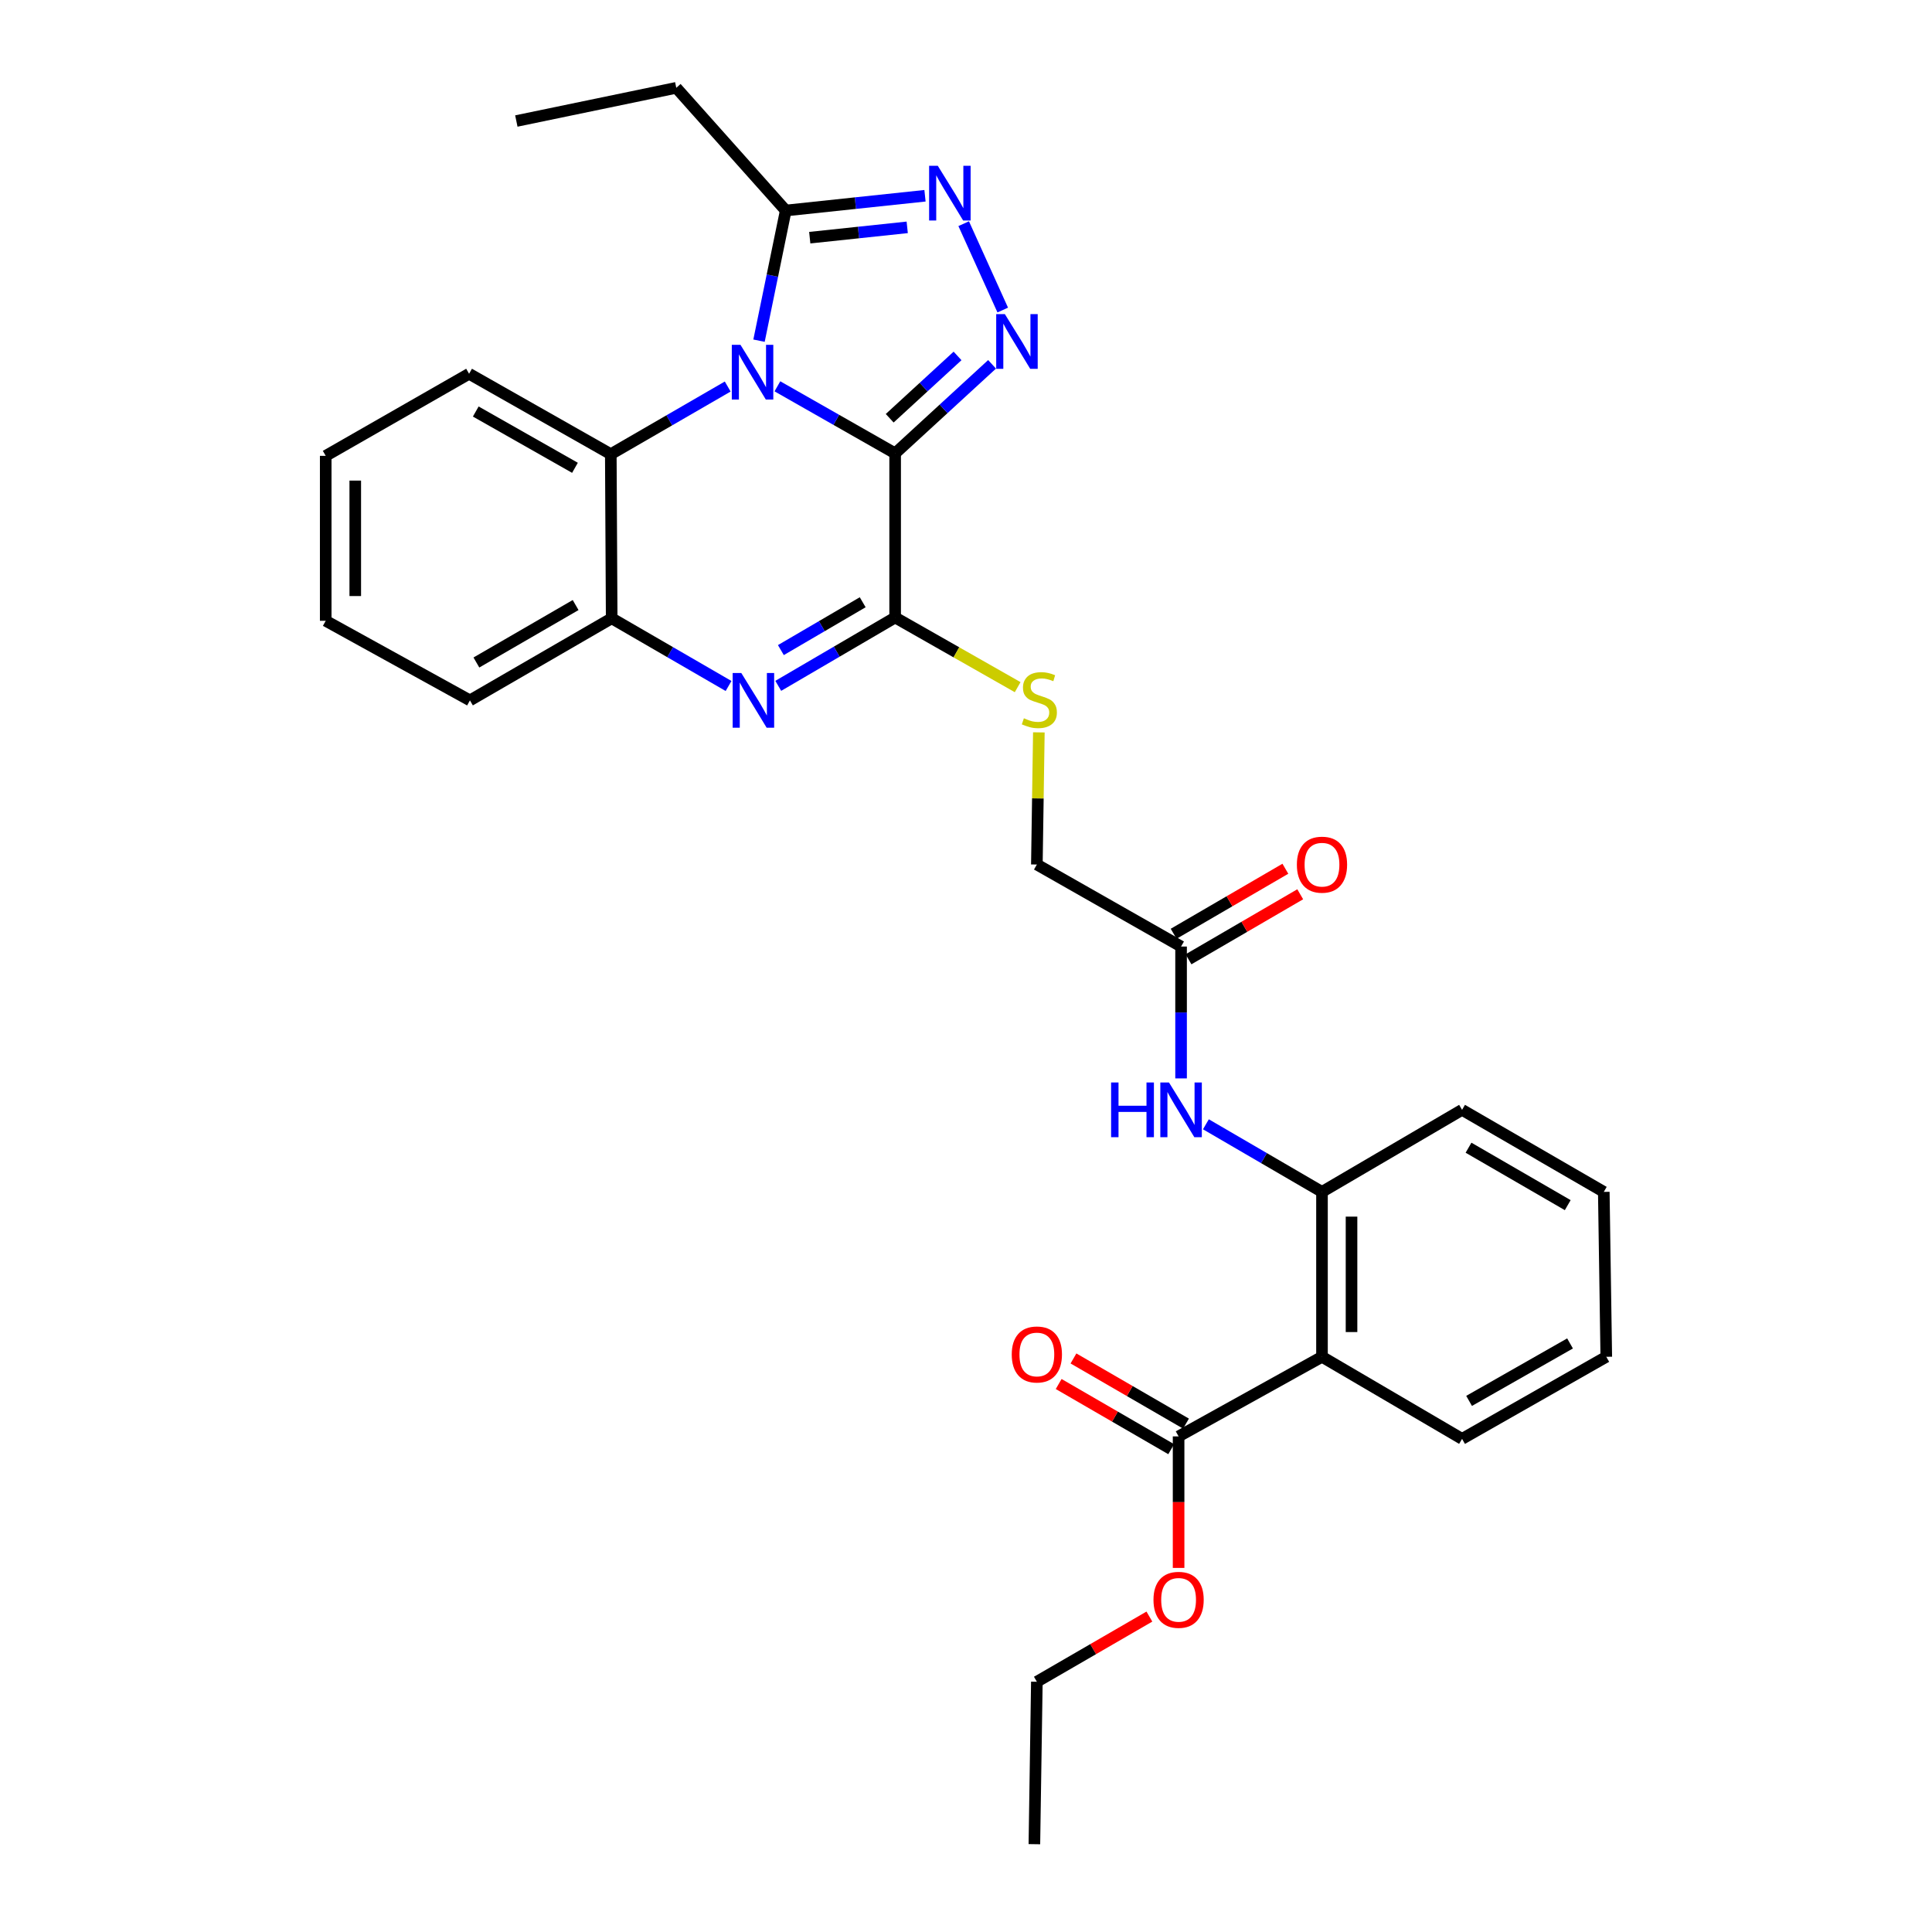 <?xml version='1.0' encoding='iso-8859-1'?>
<svg version='1.1' baseProfile='full'
              xmlns='http://www.w3.org/2000/svg'
                      xmlns:rdkit='http://www.rdkit.org/xml'
                      xmlns:xlink='http://www.w3.org/1999/xlink'
                  xml:space='preserve'
width='1000px' height='1000px' viewBox='0 0 1000 1000'>
<!-- END OF HEADER -->
<rect style='opacity:1.0;fill:#FFFFFF;stroke:none' width='1000' height='1000' x='0' y='0'> </rect>
<path class='bond-0' d='M 463.323,234.657 L 432.853,217.306' style='fill:none;fill-rule:evenodd;stroke:#000000;stroke-width:6px;stroke-linecap:butt;stroke-linejoin:miter;stroke-opacity:1' />
<path class='bond-0' d='M 432.853,217.306 L 402.382,199.954' style='fill:none;fill-rule:evenodd;stroke:#0000FF;stroke-width:6px;stroke-linecap:butt;stroke-linejoin:miter;stroke-opacity:1' />
<path class='bond-1' d='M 463.323,234.657 L 488.408,211.617' style='fill:none;fill-rule:evenodd;stroke:#000000;stroke-width:6px;stroke-linecap:butt;stroke-linejoin:miter;stroke-opacity:1' />
<path class='bond-1' d='M 488.408,211.617 L 513.493,188.576' style='fill:none;fill-rule:evenodd;stroke:#0000FF;stroke-width:6px;stroke-linecap:butt;stroke-linejoin:miter;stroke-opacity:1' />
<path class='bond-1' d='M 460.506,216.485 L 478.066,200.357' style='fill:none;fill-rule:evenodd;stroke:#000000;stroke-width:6px;stroke-linecap:butt;stroke-linejoin:miter;stroke-opacity:1' />
<path class='bond-1' d='M 478.066,200.357 L 495.625,184.228' style='fill:none;fill-rule:evenodd;stroke:#0000FF;stroke-width:6px;stroke-linecap:butt;stroke-linejoin:miter;stroke-opacity:1' />
<path class='bond-2' d='M 463.323,234.657 L 463.323,319.614' style='fill:none;fill-rule:evenodd;stroke:#000000;stroke-width:6px;stroke-linecap:butt;stroke-linejoin:miter;stroke-opacity:1' />
<path class='bond-5' d='M 392.866,176.334 L 399.784,142.649' style='fill:none;fill-rule:evenodd;stroke:#0000FF;stroke-width:6px;stroke-linecap:butt;stroke-linejoin:miter;stroke-opacity:1' />
<path class='bond-5' d='M 399.784,142.649 L 406.702,108.964' style='fill:none;fill-rule:evenodd;stroke:#000000;stroke-width:6px;stroke-linecap:butt;stroke-linejoin:miter;stroke-opacity:1' />
<path class='bond-6' d='M 376.66,200.07 L 346.404,217.576' style='fill:none;fill-rule:evenodd;stroke:#0000FF;stroke-width:6px;stroke-linecap:butt;stroke-linejoin:miter;stroke-opacity:1' />
<path class='bond-6' d='M 346.404,217.576 L 316.148,235.082' style='fill:none;fill-rule:evenodd;stroke:#000000;stroke-width:6px;stroke-linecap:butt;stroke-linejoin:miter;stroke-opacity:1' />
<path class='bond-4' d='M 519.018,160.479 L 498.805,115.781' style='fill:none;fill-rule:evenodd;stroke:#0000FF;stroke-width:6px;stroke-linecap:butt;stroke-linejoin:miter;stroke-opacity:1' />
<path class='bond-3' d='M 463.323,319.614 L 433.074,337.304' style='fill:none;fill-rule:evenodd;stroke:#000000;stroke-width:6px;stroke-linecap:butt;stroke-linejoin:miter;stroke-opacity:1' />
<path class='bond-3' d='M 433.074,337.304 L 402.825,354.993' style='fill:none;fill-rule:evenodd;stroke:#0000FF;stroke-width:6px;stroke-linecap:butt;stroke-linejoin:miter;stroke-opacity:1' />
<path class='bond-3' d='M 446.53,311.723 L 425.356,324.106' style='fill:none;fill-rule:evenodd;stroke:#000000;stroke-width:6px;stroke-linecap:butt;stroke-linejoin:miter;stroke-opacity:1' />
<path class='bond-3' d='M 425.356,324.106 L 404.182,336.489' style='fill:none;fill-rule:evenodd;stroke:#0000FF;stroke-width:6px;stroke-linecap:butt;stroke-linejoin:miter;stroke-opacity:1' />
<path class='bond-12' d='M 463.323,319.614 L 495.032,337.644' style='fill:none;fill-rule:evenodd;stroke:#000000;stroke-width:6px;stroke-linecap:butt;stroke-linejoin:miter;stroke-opacity:1' />
<path class='bond-12' d='M 495.032,337.644 L 526.741,355.674' style='fill:none;fill-rule:evenodd;stroke:#CCCC00;stroke-width:6px;stroke-linecap:butt;stroke-linejoin:miter;stroke-opacity:1' />
<path class='bond-8' d='M 377.102,355.069 L 346.854,337.549' style='fill:none;fill-rule:evenodd;stroke:#0000FF;stroke-width:6px;stroke-linecap:butt;stroke-linejoin:miter;stroke-opacity:1' />
<path class='bond-8' d='M 346.854,337.549 L 316.607,320.03' style='fill:none;fill-rule:evenodd;stroke:#000000;stroke-width:6px;stroke-linecap:butt;stroke-linejoin:miter;stroke-opacity:1' />
<path class='bond-30' d='M 478.775,101.325 L 442.739,105.144' style='fill:none;fill-rule:evenodd;stroke:#0000FF;stroke-width:6px;stroke-linecap:butt;stroke-linejoin:miter;stroke-opacity:1' />
<path class='bond-30' d='M 442.739,105.144 L 406.702,108.964' style='fill:none;fill-rule:evenodd;stroke:#000000;stroke-width:6px;stroke-linecap:butt;stroke-linejoin:miter;stroke-opacity:1' />
<path class='bond-30' d='M 469.575,117.675 L 444.35,120.348' style='fill:none;fill-rule:evenodd;stroke:#0000FF;stroke-width:6px;stroke-linecap:butt;stroke-linejoin:miter;stroke-opacity:1' />
<path class='bond-30' d='M 444.35,120.348 L 419.125,123.022' style='fill:none;fill-rule:evenodd;stroke:#000000;stroke-width:6px;stroke-linecap:butt;stroke-linejoin:miter;stroke-opacity:1' />
<path class='bond-19' d='M 406.702,108.964 L 350.039,45.455' style='fill:none;fill-rule:evenodd;stroke:#000000;stroke-width:6px;stroke-linecap:butt;stroke-linejoin:miter;stroke-opacity:1' />
<path class='bond-20' d='M 316.148,235.082 L 242.795,193.462' style='fill:none;fill-rule:evenodd;stroke:#000000;stroke-width:6px;stroke-linecap:butt;stroke-linejoin:miter;stroke-opacity:1' />
<path class='bond-20' d='M 297.6,242.137 L 246.253,213.002' style='fill:none;fill-rule:evenodd;stroke:#000000;stroke-width:6px;stroke-linecap:butt;stroke-linejoin:miter;stroke-opacity:1' />
<path class='bond-31' d='M 316.148,235.082 L 316.607,320.03' style='fill:none;fill-rule:evenodd;stroke:#000000;stroke-width:6px;stroke-linecap:butt;stroke-linejoin:miter;stroke-opacity:1' />
<path class='bond-7' d='M 684.259,702.275 L 684.259,616.919' style='fill:none;fill-rule:evenodd;stroke:#000000;stroke-width:6px;stroke-linecap:butt;stroke-linejoin:miter;stroke-opacity:1' />
<path class='bond-7' d='M 699.548,689.472 L 699.548,629.723' style='fill:none;fill-rule:evenodd;stroke:#000000;stroke-width:6px;stroke-linecap:butt;stroke-linejoin:miter;stroke-opacity:1' />
<path class='bond-10' d='M 684.259,702.275 L 610.039,743.479' style='fill:none;fill-rule:evenodd;stroke:#000000;stroke-width:6px;stroke-linecap:butt;stroke-linejoin:miter;stroke-opacity:1' />
<path class='bond-18' d='M 684.259,702.275 L 756.764,744.762' style='fill:none;fill-rule:evenodd;stroke:#000000;stroke-width:6px;stroke-linecap:butt;stroke-linejoin:miter;stroke-opacity:1' />
<path class='bond-21' d='M 316.607,320.03 L 243.236,362.517' style='fill:none;fill-rule:evenodd;stroke:#000000;stroke-width:6px;stroke-linecap:butt;stroke-linejoin:miter;stroke-opacity:1' />
<path class='bond-21' d='M 297.94,313.172 L 246.58,342.913' style='fill:none;fill-rule:evenodd;stroke:#000000;stroke-width:6px;stroke-linecap:butt;stroke-linejoin:miter;stroke-opacity:1' />
<path class='bond-9' d='M 684.259,616.919 L 654.216,599.426' style='fill:none;fill-rule:evenodd;stroke:#000000;stroke-width:6px;stroke-linecap:butt;stroke-linejoin:miter;stroke-opacity:1' />
<path class='bond-9' d='M 654.216,599.426 L 624.172,581.932' style='fill:none;fill-rule:evenodd;stroke:#0000FF;stroke-width:6px;stroke-linecap:butt;stroke-linejoin:miter;stroke-opacity:1' />
<path class='bond-22' d='M 684.259,616.919 L 756.764,574.45' style='fill:none;fill-rule:evenodd;stroke:#000000;stroke-width:6px;stroke-linecap:butt;stroke-linejoin:miter;stroke-opacity:1' />
<path class='bond-14' d='M 613.87,736.864 L 584.749,719.999' style='fill:none;fill-rule:evenodd;stroke:#000000;stroke-width:6px;stroke-linecap:butt;stroke-linejoin:miter;stroke-opacity:1' />
<path class='bond-14' d='M 584.749,719.999 L 555.627,703.133' style='fill:none;fill-rule:evenodd;stroke:#FF0000;stroke-width:6px;stroke-linecap:butt;stroke-linejoin:miter;stroke-opacity:1' />
<path class='bond-14' d='M 606.208,750.094 L 577.087,733.229' style='fill:none;fill-rule:evenodd;stroke:#000000;stroke-width:6px;stroke-linecap:butt;stroke-linejoin:miter;stroke-opacity:1' />
<path class='bond-14' d='M 577.087,733.229 L 547.965,716.364' style='fill:none;fill-rule:evenodd;stroke:#FF0000;stroke-width:6px;stroke-linecap:butt;stroke-linejoin:miter;stroke-opacity:1' />
<path class='bond-17' d='M 610.039,743.479 L 610.039,777.516' style='fill:none;fill-rule:evenodd;stroke:#000000;stroke-width:6px;stroke-linecap:butt;stroke-linejoin:miter;stroke-opacity:1' />
<path class='bond-17' d='M 610.039,777.516 L 610.039,811.553' style='fill:none;fill-rule:evenodd;stroke:#FF0000;stroke-width:6px;stroke-linecap:butt;stroke-linejoin:miter;stroke-opacity:1' />
<path class='bond-11' d='M 611.322,558.176 L 611.322,524.051' style='fill:none;fill-rule:evenodd;stroke:#0000FF;stroke-width:6px;stroke-linecap:butt;stroke-linejoin:miter;stroke-opacity:1' />
<path class='bond-11' d='M 611.322,524.051 L 611.322,489.926' style='fill:none;fill-rule:evenodd;stroke:#000000;stroke-width:6px;stroke-linecap:butt;stroke-linejoin:miter;stroke-opacity:1' />
<path class='bond-16' d='M 537.711,379.074 L 537.194,413.274' style='fill:none;fill-rule:evenodd;stroke:#CCCC00;stroke-width:6px;stroke-linecap:butt;stroke-linejoin:miter;stroke-opacity:1' />
<path class='bond-16' d='M 537.194,413.274 L 536.677,447.473' style='fill:none;fill-rule:evenodd;stroke:#000000;stroke-width:6px;stroke-linecap:butt;stroke-linejoin:miter;stroke-opacity:1' />
<path class='bond-13' d='M 611.322,489.926 L 536.677,447.473' style='fill:none;fill-rule:evenodd;stroke:#000000;stroke-width:6px;stroke-linecap:butt;stroke-linejoin:miter;stroke-opacity:1' />
<path class='bond-15' d='M 615.167,496.533 L 644.081,479.704' style='fill:none;fill-rule:evenodd;stroke:#000000;stroke-width:6px;stroke-linecap:butt;stroke-linejoin:miter;stroke-opacity:1' />
<path class='bond-15' d='M 644.081,479.704 L 672.995,462.875' style='fill:none;fill-rule:evenodd;stroke:#FF0000;stroke-width:6px;stroke-linecap:butt;stroke-linejoin:miter;stroke-opacity:1' />
<path class='bond-15' d='M 607.476,483.319 L 636.39,466.49' style='fill:none;fill-rule:evenodd;stroke:#000000;stroke-width:6px;stroke-linecap:butt;stroke-linejoin:miter;stroke-opacity:1' />
<path class='bond-15' d='M 636.39,466.49 L 665.304,449.661' style='fill:none;fill-rule:evenodd;stroke:#FF0000;stroke-width:6px;stroke-linecap:butt;stroke-linejoin:miter;stroke-opacity:1' />
<path class='bond-23' d='M 594.92,836.742 L 565.798,853.607' style='fill:none;fill-rule:evenodd;stroke:#FF0000;stroke-width:6px;stroke-linecap:butt;stroke-linejoin:miter;stroke-opacity:1' />
<path class='bond-23' d='M 565.798,853.607 L 536.677,870.472' style='fill:none;fill-rule:evenodd;stroke:#000000;stroke-width:6px;stroke-linecap:butt;stroke-linejoin:miter;stroke-opacity:1' />
<path class='bond-33' d='M 756.764,744.762 L 831.409,702.275' style='fill:none;fill-rule:evenodd;stroke:#000000;stroke-width:6px;stroke-linecap:butt;stroke-linejoin:miter;stroke-opacity:1' />
<path class='bond-33' d='M 760.397,725.101 L 812.649,695.361' style='fill:none;fill-rule:evenodd;stroke:#000000;stroke-width:6px;stroke-linecap:butt;stroke-linejoin:miter;stroke-opacity:1' />
<path class='bond-24' d='M 350.039,45.455 L 267.257,62.638' style='fill:none;fill-rule:evenodd;stroke:#000000;stroke-width:6px;stroke-linecap:butt;stroke-linejoin:miter;stroke-opacity:1' />
<path class='bond-26' d='M 242.795,193.462 L 168.591,235.948' style='fill:none;fill-rule:evenodd;stroke:#000000;stroke-width:6px;stroke-linecap:butt;stroke-linejoin:miter;stroke-opacity:1' />
<path class='bond-27' d='M 243.236,362.517 L 168.591,321.321' style='fill:none;fill-rule:evenodd;stroke:#000000;stroke-width:6px;stroke-linecap:butt;stroke-linejoin:miter;stroke-opacity:1' />
<path class='bond-28' d='M 756.764,574.45 L 830.118,616.919' style='fill:none;fill-rule:evenodd;stroke:#000000;stroke-width:6px;stroke-linecap:butt;stroke-linejoin:miter;stroke-opacity:1' />
<path class='bond-28' d='M 760.106,594.051 L 811.454,623.78' style='fill:none;fill-rule:evenodd;stroke:#000000;stroke-width:6px;stroke-linecap:butt;stroke-linejoin:miter;stroke-opacity:1' />
<path class='bond-29' d='M 536.677,870.472 L 535.394,954.545' style='fill:none;fill-rule:evenodd;stroke:#000000;stroke-width:6px;stroke-linecap:butt;stroke-linejoin:miter;stroke-opacity:1' />
<path class='bond-25' d='M 831.409,702.275 L 830.118,616.919' style='fill:none;fill-rule:evenodd;stroke:#000000;stroke-width:6px;stroke-linecap:butt;stroke-linejoin:miter;stroke-opacity:1' />
<path class='bond-32' d='M 168.591,235.948 L 168.591,321.321' style='fill:none;fill-rule:evenodd;stroke:#000000;stroke-width:6px;stroke-linecap:butt;stroke-linejoin:miter;stroke-opacity:1' />
<path class='bond-32' d='M 183.881,248.754 L 183.881,308.515' style='fill:none;fill-rule:evenodd;stroke:#000000;stroke-width:6px;stroke-linecap:butt;stroke-linejoin:miter;stroke-opacity:1' />
<path  class='atom-1' d='M 383.259 178.469
L 392.539 193.469
Q 393.459 194.949, 394.939 197.629
Q 396.419 200.309, 396.499 200.469
L 396.499 178.469
L 400.259 178.469
L 400.259 206.789
L 396.379 206.789
L 386.419 190.389
Q 385.259 188.469, 384.019 186.269
Q 382.819 184.069, 382.459 183.389
L 382.459 206.789
L 378.779 206.789
L 378.779 178.469
L 383.259 178.469
' fill='#0000FF'/>
<path  class='atom-2' d='M 520.114 162.586
L 529.394 177.586
Q 530.314 179.066, 531.794 181.746
Q 533.274 184.426, 533.354 184.586
L 533.354 162.586
L 537.114 162.586
L 537.114 190.906
L 533.234 190.906
L 523.274 174.506
Q 522.114 172.586, 520.874 170.386
Q 519.674 168.186, 519.314 167.506
L 519.314 190.906
L 515.634 190.906
L 515.634 162.586
L 520.114 162.586
' fill='#0000FF'/>
<path  class='atom-4' d='M 383.701 348.357
L 392.981 363.357
Q 393.901 364.837, 395.381 367.517
Q 396.861 370.197, 396.941 370.357
L 396.941 348.357
L 400.701 348.357
L 400.701 376.677
L 396.821 376.677
L 386.861 360.277
Q 385.701 358.357, 384.461 356.157
Q 383.261 353.957, 382.901 353.277
L 382.901 376.677
L 379.221 376.677
L 379.221 348.357
L 383.701 348.357
' fill='#0000FF'/>
<path  class='atom-5' d='M 485.39 85.8
L 494.67 100.8
Q 495.59 102.28, 497.07 104.96
Q 498.55 107.64, 498.63 107.8
L 498.63 85.8
L 502.39 85.8
L 502.39 114.12
L 498.51 114.12
L 488.55 97.72
Q 487.39 95.8, 486.15 93.6
Q 484.95 91.4, 484.59 90.72
L 484.59 114.12
L 480.91 114.12
L 480.91 85.8
L 485.39 85.8
' fill='#0000FF'/>
<path  class='atom-12' d='M 575.102 560.29
L 578.942 560.29
L 578.942 572.33
L 593.422 572.33
L 593.422 560.29
L 597.262 560.29
L 597.262 588.61
L 593.422 588.61
L 593.422 575.53
L 578.942 575.53
L 578.942 588.61
L 575.102 588.61
L 575.102 560.29
' fill='#0000FF'/>
<path  class='atom-12' d='M 605.062 560.29
L 614.342 575.29
Q 615.262 576.77, 616.742 579.45
Q 618.222 582.13, 618.302 582.29
L 618.302 560.29
L 622.062 560.29
L 622.062 588.61
L 618.182 588.61
L 608.222 572.21
Q 607.062 570.29, 605.822 568.09
Q 604.622 565.89, 604.262 565.21
L 604.262 588.61
L 600.582 588.61
L 600.582 560.29
L 605.062 560.29
' fill='#0000FF'/>
<path  class='atom-13' d='M 529.968 371.778
Q 530.288 371.898, 531.608 372.458
Q 532.928 373.018, 534.368 373.378
Q 535.848 373.698, 537.288 373.698
Q 539.968 373.698, 541.528 372.418
Q 543.088 371.098, 543.088 368.818
Q 543.088 367.258, 542.288 366.298
Q 541.528 365.338, 540.328 364.818
Q 539.128 364.298, 537.128 363.698
Q 534.608 362.938, 533.088 362.218
Q 531.608 361.498, 530.528 359.978
Q 529.488 358.458, 529.488 355.898
Q 529.488 352.338, 531.888 350.138
Q 534.328 347.938, 539.128 347.938
Q 542.408 347.938, 546.128 349.498
L 545.208 352.578
Q 541.808 351.178, 539.248 351.178
Q 536.488 351.178, 534.968 352.338
Q 533.448 353.458, 533.488 355.418
Q 533.488 356.938, 534.248 357.858
Q 535.048 358.778, 536.168 359.298
Q 537.328 359.818, 539.248 360.418
Q 541.808 361.218, 543.328 362.018
Q 544.848 362.818, 545.928 364.458
Q 547.048 366.058, 547.048 368.818
Q 547.048 372.738, 544.408 374.858
Q 541.808 376.938, 537.448 376.938
Q 534.928 376.938, 533.008 376.378
Q 531.128 375.858, 528.888 374.938
L 529.968 371.778
' fill='#CCCC00'/>
<path  class='atom-15' d='M 523.677 701.072
Q 523.677 694.272, 527.037 690.472
Q 530.397 686.672, 536.677 686.672
Q 542.957 686.672, 546.317 690.472
Q 549.677 694.272, 549.677 701.072
Q 549.677 707.952, 546.277 711.872
Q 542.877 715.752, 536.677 715.752
Q 530.437 715.752, 527.037 711.872
Q 523.677 707.992, 523.677 701.072
M 536.677 712.552
Q 540.997 712.552, 543.317 709.672
Q 545.677 706.752, 545.677 701.072
Q 545.677 695.512, 543.317 692.712
Q 540.997 689.872, 536.677 689.872
Q 532.357 689.872, 529.997 692.672
Q 527.677 695.472, 527.677 701.072
Q 527.677 706.792, 529.997 709.672
Q 532.357 712.552, 536.677 712.552
' fill='#FF0000'/>
<path  class='atom-16' d='M 671.259 447.553
Q 671.259 440.753, 674.619 436.953
Q 677.979 433.153, 684.259 433.153
Q 690.539 433.153, 693.899 436.953
Q 697.259 440.753, 697.259 447.553
Q 697.259 454.433, 693.859 458.353
Q 690.459 462.233, 684.259 462.233
Q 678.019 462.233, 674.619 458.353
Q 671.259 454.473, 671.259 447.553
M 684.259 459.033
Q 688.579 459.033, 690.899 456.153
Q 693.259 453.233, 693.259 447.553
Q 693.259 441.993, 690.899 439.193
Q 688.579 436.353, 684.259 436.353
Q 679.939 436.353, 677.579 439.153
Q 675.259 441.953, 675.259 447.553
Q 675.259 453.273, 677.579 456.153
Q 679.939 459.033, 684.259 459.033
' fill='#FF0000'/>
<path  class='atom-18' d='M 597.039 828.066
Q 597.039 821.266, 600.399 817.466
Q 603.759 813.666, 610.039 813.666
Q 616.319 813.666, 619.679 817.466
Q 623.039 821.266, 623.039 828.066
Q 623.039 834.946, 619.639 838.866
Q 616.239 842.746, 610.039 842.746
Q 603.799 842.746, 600.399 838.866
Q 597.039 834.986, 597.039 828.066
M 610.039 839.546
Q 614.359 839.546, 616.679 836.666
Q 619.039 833.746, 619.039 828.066
Q 619.039 822.506, 616.679 819.706
Q 614.359 816.866, 610.039 816.866
Q 605.719 816.866, 603.359 819.666
Q 601.039 822.466, 601.039 828.066
Q 601.039 833.786, 603.359 836.666
Q 605.719 839.546, 610.039 839.546
' fill='#FF0000'/>
</svg>
